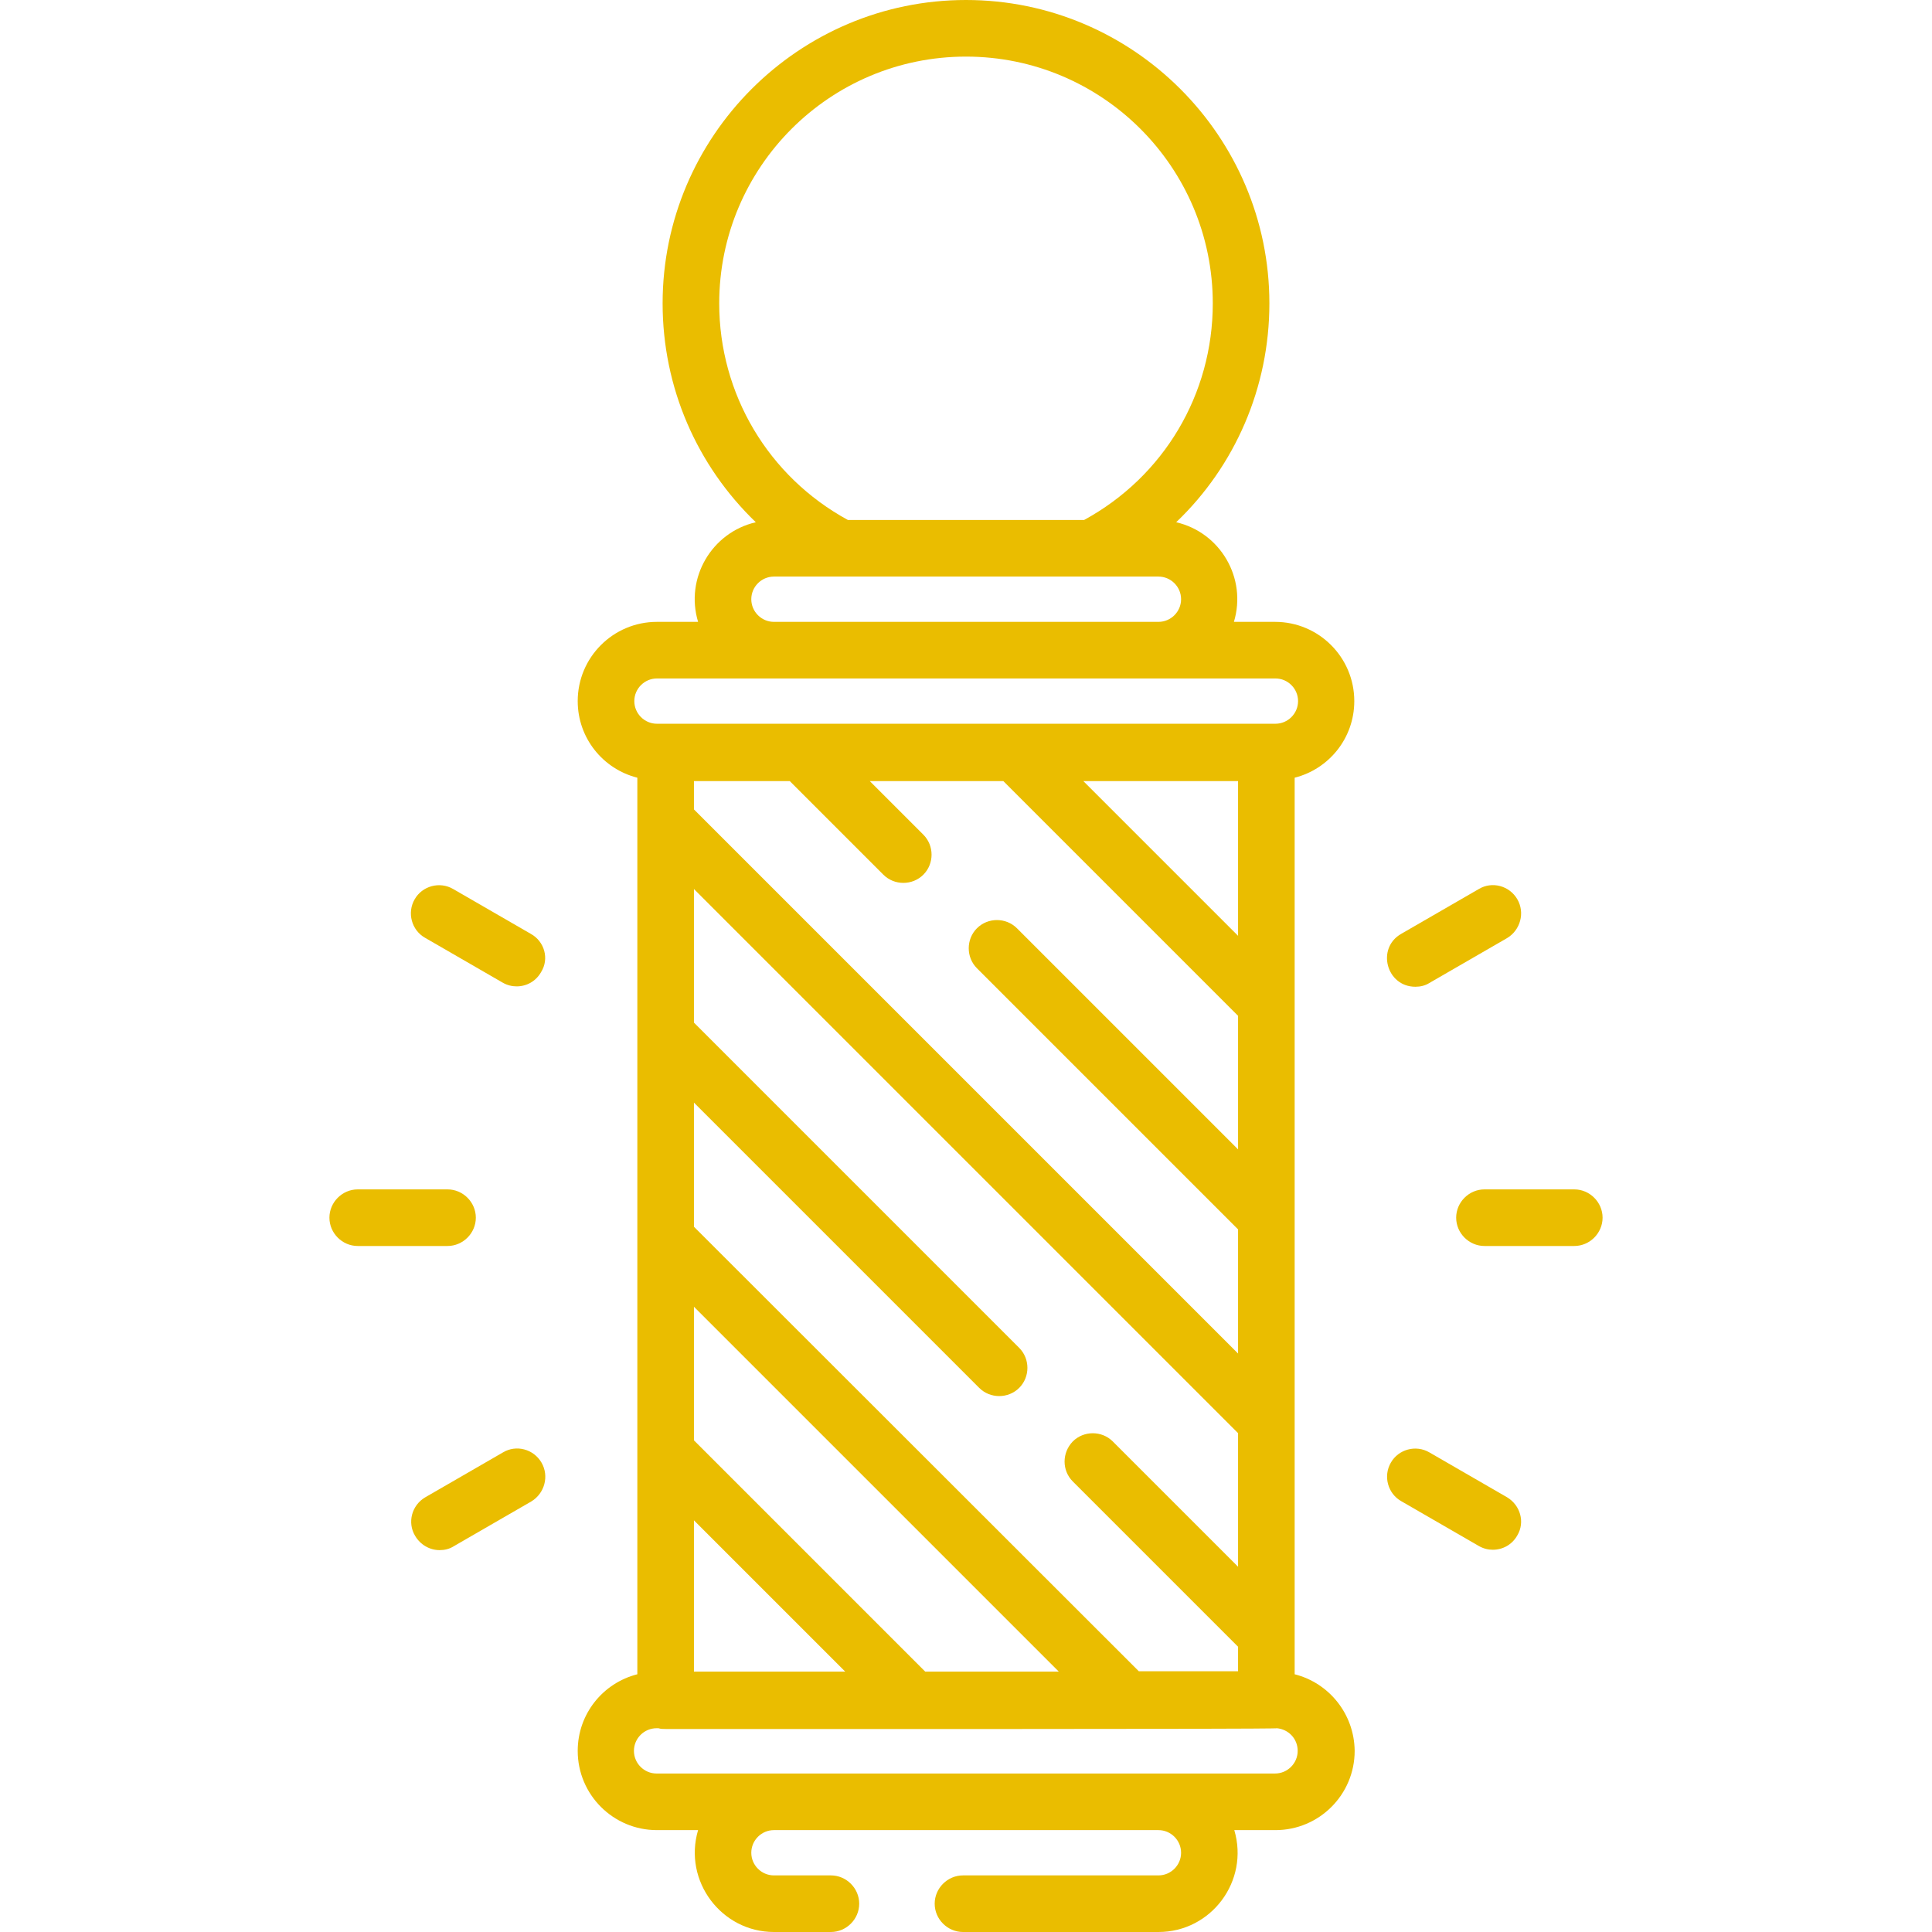 <?xml version="1.0" encoding="utf-8"?>
<!-- Generator: Adobe Illustrator 22.0.1, SVG Export Plug-In . SVG Version: 6.00 Build 0)  -->
<svg version="1.1" id="Capa_1" xmlns="http://www.w3.org/2000/svg" xmlns:xlink="http://www.w3.org/1999/xlink" x="0px" y="0px"
	 viewBox="0 0 512 512" style="enable-background:new 0 0 512 512;" xml:space="preserve">
<style type="text/css">
	.st0{fill:#EABD00;}
</style>
<g>
	<g>
		<path class="st0" d="M118.6,315.2H94.8c-4.1,0-7.5,3.4-7.5,7.5s3.4,7.5,7.5,7.5h23.8c4.1,0,7.5-3.4,7.5-7.5
			S122.7,315.2,118.6,315.2z"/>
	</g>
</g>
<g>
	<g>
		<path class="st0" d="M417.2,315.2h-23.8c-4.1,0-7.5,3.4-7.5,7.5s3.4,7.5,7.5,7.5h23.8c4.1,0,7.5-3.4,7.5-7.5
			S421.3,315.2,417.2,315.2z"/>
	</g>
</g>
<g>
	<g>
		<path class="st0" d="M143.5,387.6c-2.1-3.6-6.7-4.8-10.2-2.7l-20.6,11.9c-3.6,2.1-4.8,6.7-2.7,10.2c1.4,2.4,3.9,3.8,6.5,3.8
			c1.3,0,2.6-0.3,3.7-1l20.6-11.9C144.3,395.8,145.6,391.2,143.5,387.6z"/>
	</g>
</g>
<g>
	<g>
		<path class="st0" d="M402.1,238.3c-2.1-3.6-6.7-4.8-10.2-2.7l-20.6,11.9c-6.6,3.8-3.9,14,3.8,14c1.3,0,2.6-0.3,3.7-1l20.6-11.9
			C402.9,246.5,404.2,241.9,402.1,238.3z"/>
	</g>
</g>
<g>
	<g>
		<path class="st0" d="M399.4,396.8l-20.6-11.9c-3.6-2.1-8.2-0.8-10.2,2.7c-2.1,3.6-0.8,8.2,2.7,10.2l20.6,11.9c1.2,0.7,2.5,1,3.7,1
			c2.6,0,5.1-1.3,6.5-3.8C404.2,403.4,402.9,398.9,399.4,396.8z"/>
	</g>
</g>
<g>
	<g>
		<path class="st0" d="M140.7,247.5l-20.6-11.9c-3.6-2.1-8.2-0.8-10.2,2.7c-2.1,3.6-0.8,8.2,2.7,10.2l20.6,11.9c1.2,0.7,2.5,1,3.7,1
			c2.6,0,5.1-1.3,6.5-3.8C145.6,254.1,144.3,249.5,140.7,247.5z"/>
	</g>
</g>
<g>
	<g>
		<path class="st0" d="M343.1,443.7c0-21.6,0-203.7,0-237.6c9.1-2.3,15.8-10.5,15.8-20.3c0-11.6-9.4-21-21-21H327
			c3.5-11.6-3.6-23.7-15.3-26.4c15.6-14.9,24.7-35.7,24.7-58C336.4,36.1,300.3,0,256,0s-80.4,36.1-80.4,80.4c0,22.3,9.1,43,24.7,58
			c-11.7,2.7-18.8,14.8-15.3,26.4h-10.9c-11.6,0-21,9.4-21,21c0,9.8,6.7,18,15.8,20.3c0,24.4,0,212.9,0,237.6
			c-9.1,2.3-15.8,10.5-15.8,20.3c0,11.6,9.4,21,21,21H185c-4,13.5,6.2,27,20.1,27h15.1c4.1,0,7.5-3.4,7.5-7.5s-3.4-7.5-7.5-7.5
			h-15.1c-3.3,0-6-2.7-6-6s2.7-6,6-6h101.9c3.3,0,6,2.7,6,6s-2.7,6-6,6h-51.8c-4.1,0-7.5,3.4-7.5,7.5s3.4,7.5,7.5,7.5h51.8
			c14,0,24.1-13.5,20.1-27h10.9c11.6,0,21-9.4,21-21C358.9,454.2,352.2,446,343.1,443.7z M190.6,80.4c0-36.1,29.3-65.4,65.4-65.4
			s65.4,29.3,65.4,65.4c0,24.1-13,45.9-34.1,57.4h-62.6C203.6,126.3,190.6,104.4,190.6,80.4z M205.1,152.8c9.1,0,85.2,0,101.9,0
			c3.3,0,6,2.7,6,6s-2.7,6-6,6H205.1c-3.3,0-6-2.7-6-6S201.8,152.8,205.1,152.8z M168.1,185.8c0-3.3,2.7-6,6-6
			c19.1,0,146.4,0,163.9,0c3.3,0,6,2.7,6,6s-2.7,6-6,6H174.1C170.8,191.8,168.1,189.1,168.1,185.8z M284.3,392.6l43.8,43.8v6.5
			h-26.3v0L183.9,325.1v-32.9l75.6,75.6c2.9,2.9,7.7,2.9,10.6,0c2.9-2.9,2.9-7.7,0-10.6L183.9,271v-35.4l144.2,144.2v35.4L294.9,382
			c-2.9-2.9-7.7-2.9-10.6,0C281.4,385,281.4,389.7,284.3,392.6z M183.9,381.7v-35.4l96.7,96.7h-35.4L183.9,381.7z M224,443h-40.1
			v-40.1L224,443z M183.9,214.5V207h25.4l24.8,24.8c2.9,2.9,7.7,2.9,10.6,0c2.9-2.9,2.9-7.7,0-10.6L230.5,207h35.4l62.2,62.2v35.4
			L269.5,246c-2.9-2.9-7.7-2.9-10.6,0c-2.9,2.9-2.9,7.7,0,10.6l69.2,69.2v32.9L183.9,214.5z M287.1,207h41v41L287.1,207z M337.9,470
			c-20.1,0-137.6,0-163.9,0c-3.3,0-6-2.7-6-6s2.7-6,6-6h0.5c0.6,0.2,1.2,0.2,1.9,0.2c0.1,0,163.1,0.1,162-0.2c3.1,0.3,5.5,2.8,5.5,6
			C343.9,467.3,341.2,470,337.9,470z"/>
	</g>
</g>
</svg>
